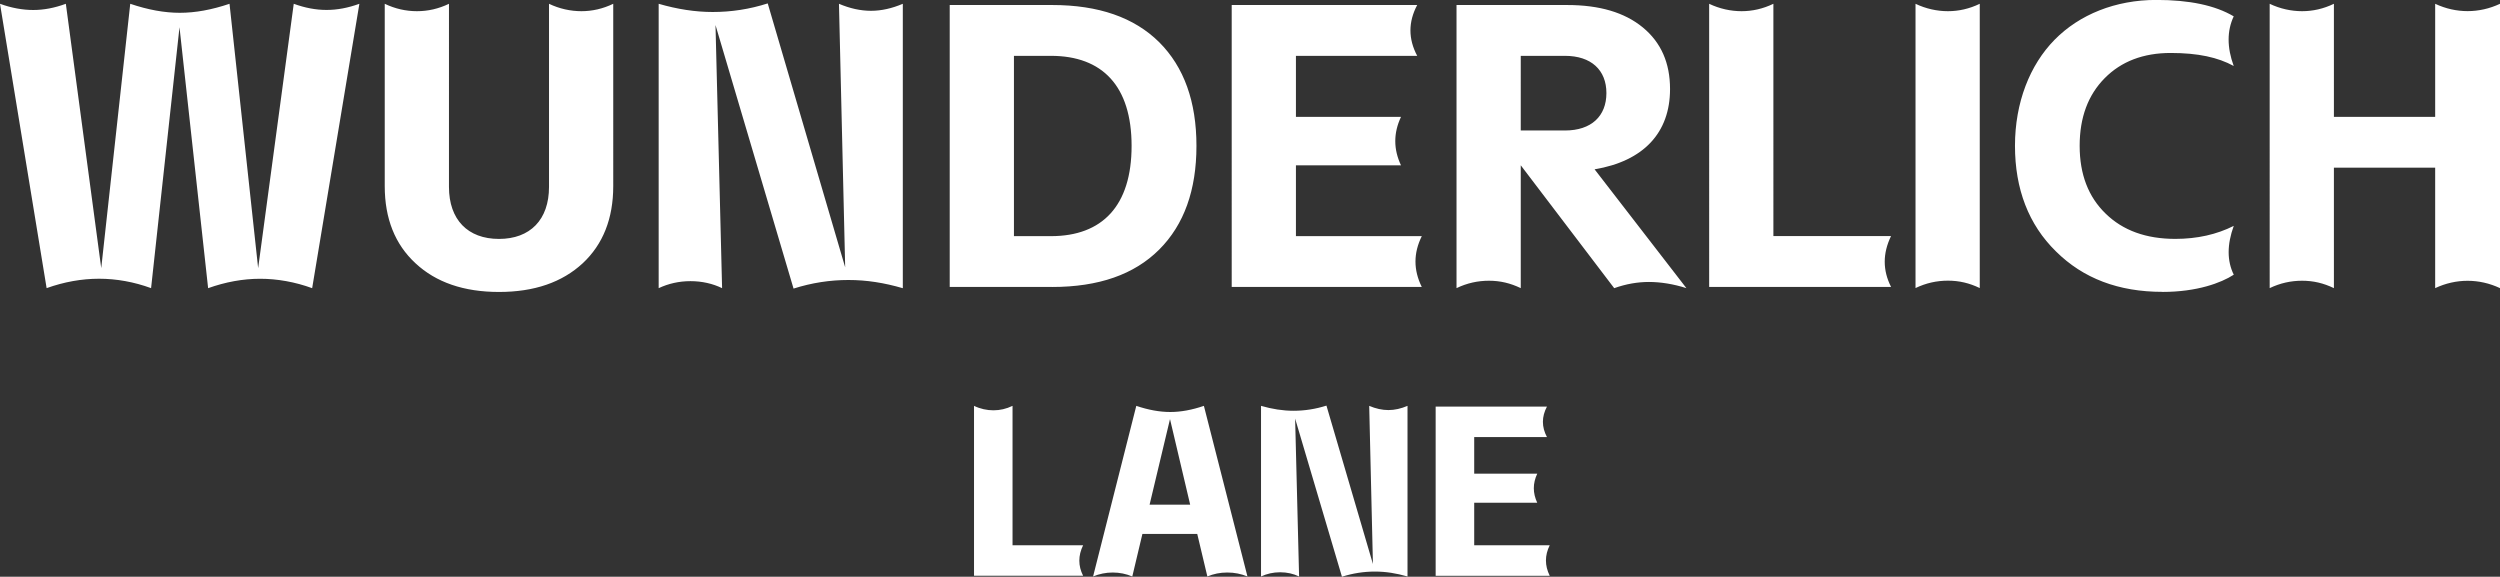 <?xml version="1.0" encoding="UTF-8"?>
<svg xmlns="http://www.w3.org/2000/svg" id="Layer_2" viewBox="0 0 712.69 164.41">
  <rect x="0" y="0" width="712.69" height="164.41" fill="#333333" stroke="none"/>
  <defs>
    <style>.cls-1{fill:#fff;}</style>
  </defs>
  <g id="Layer_1-2">
    <g>
      <path class="cls-1" d="M694.21,82.14c5.93-2.79,12.55-2.79,18.48,0V1.08c-5.93,2.79-12.55,2.79-18.48,0V33.31h-28.87V1.08c-2.97,1.43-5.99,2.11-9.07,2.11s-6.27-.69-9.24-2.11V82.14c2.97-1.43,6.05-2.11,9.24-2.11s6.1,.68,9.07,2.11V47.8h28.87v34.34Zm-77.73,1.08c9.81,0,16.72-2.57,20.31-4.91-1.94-3.94-1.94-8.56,0-13.92-4.85,2.45-10.44,3.71-16.66,3.71-8.33,0-14.94-2.4-19.85-7.19-4.96-4.79-7.42-11.24-7.42-19.34s2.4-14.49,7.13-19.28,11.01-7.19,18.82-7.19,13.46,1.25,17.97,3.71c-1.94-5.3-1.94-10.04,0-14.15-5.3-3.14-12.66-4.68-22.08-4.68-11.64,0-21.91,4.16-28.98,11.35-7.07,7.19-11.3,17.91-11.3,30.23s3.88,22.48,11.69,30.12c7.76,7.7,17.85,11.52,30.35,11.52m-70.39-1.08c2.97-1.43,6.05-2.11,9.24-2.11s6.1,.68,9.07,2.11V1.08c-2.97,1.43-5.99,2.11-9.07,2.11s-6.28-.69-9.24-2.11V82.14Zm-6.98-.34c-2.4-4.73-2.4-9.53,0-14.49h-33.54V1.08c-2.97,1.43-5.99,2.11-9.07,2.11s-6.27-.69-9.24-2.11V81.8h51.85ZM446.14,15.92c7.47,0,11.81,4.05,11.81,10.61s-4.28,10.67-11.81,10.67h-12.61V15.92h12.61Zm14.03,66.23c3.37-1.2,6.67-1.77,9.92-1.77s6.96,.57,10.67,1.77l-26.18-33.88c13.92-2.34,21.51-10.38,21.51-22.88,0-7.47-2.57-13.29-7.76-17.57-5.19-4.28-12.38-6.39-21.56-6.39h-31.55V82.14c2.97-1.43,6.05-2.11,9.24-2.11s6.1,.68,9.07,2.11V47.12l26.64,35.03Zm-54.85-.34c-2.4-4.85-2.4-9.64,0-14.49h-35.88v-20.19h29.95c-2.17-4.62-2.17-9.18,0-13.81h-29.95V15.92h34.57c-2.57-4.85-2.57-9.64,0-14.49h-52.88V81.8h54.19ZM289.05,15.92h10.55c14.66,0,22.99,8.61,22.99,25.67s-8.33,25.73-22.99,25.73h-10.55V15.92Zm10.9,65.89c13.23,0,23.39-3.54,30.52-10.67,7.07-7.07,10.61-16.94,10.61-29.55s-3.54-22.48-10.61-29.55c-7.13-7.07-17.28-10.61-30.52-10.61h-29.21V81.8h29.21Zm-112.18,.34c2.79-1.31,5.82-2,9.07-2s6.33,.69,9.01,2l-1.88-75.01,22.25,75.13c5.19-1.65,10.38-2.45,15.63-2.45s10.21,.8,15.52,2.34V1.08c-3.08,1.31-6.1,2-9.07,2s-6.05-.68-9.13-2l1.77,75.13L218.86,.97c-5.19,1.66-10.38,2.45-15.69,2.45-4.96,0-10.1-.8-15.4-2.34V82.14Zm-21.68-7.07c5.82-5.42,8.73-12.78,8.73-22.02V1.08c-2.97,1.43-5.99,2.11-9.07,2.11s-6.28-.69-9.24-2.11V53.28c0,9.35-5.36,14.83-14.26,14.83s-14.26-5.48-14.26-14.83V1.08c-2.97,1.43-5.99,2.11-9.13,2.11s-6.22-.69-9.18-2.11V53.05c0,9.24,2.91,16.6,8.79,22.02,5.82,5.42,13.75,8.16,23.79,8.16s17.97-2.74,23.84-8.16M13.29,82.14c4.96-1.77,9.98-2.68,14.95-2.68s9.98,.91,14.83,2.68L51.17,7.76l8.16,74.39c4.96-1.77,9.93-2.68,14.83-2.68s9.98,.91,14.83,2.68L102.45,1.08c-6.45,2.34-12.27,2.34-18.71,0l-10.15,75.36L65.43,1.08c-5.08,1.71-9.75,2.57-14.15,2.57s-9.07-.85-14.15-2.57l-8.27,75.36L18.77,1.08c-3.25,1.2-6.33,1.77-9.3,1.77S3.25,2.28,0,1.08L13.29,82.14Z"></path>
      <path class="cls-1" d="M441.79,164.13c-1.44-2.91-1.44-5.78,0-8.69h-21.53v-12.12h17.97c-1.3-2.77-1.3-5.51,0-8.28h-17.97v-10.44h20.74c-1.54-2.91-1.54-5.78,0-8.69h-31.73v48.23h32.52Zm-82.3,.21c1.68-.79,3.49-1.2,5.44-1.2s3.8,.41,5.41,1.2l-1.13-45.01,13.35,45.08c3.11-.99,6.23-1.47,9.38-1.47s6.13,.48,9.31,1.4v-48.64c-1.85,.79-3.66,1.2-5.44,1.2s-3.63-.41-5.48-1.2l1.06,45.08-13.25-45.15c-3.12,.99-6.23,1.47-9.41,1.47-2.98,0-6.06-.48-9.24-1.4v48.64Zm-20.2-20.47h-11.57l5.82-24.4,5.75,24.4Zm-27.69,20.47c1.81-.75,3.66-1.13,5.61-1.13s3.83,.38,5.58,1.13l2.88-12.12h15.64l2.88,12.12c1.75-.75,3.63-1.13,5.68-1.13s3.94,.38,5.75,1.13l-12.42-48.64c-3.39,1.16-6.57,1.75-9.58,1.75s-6.23-.58-9.69-1.75l-12.32,48.64Zm-2.83-.21c-1.44-2.84-1.44-5.72,0-8.69h-20.12v-39.74c-1.78,.86-3.59,1.27-5.44,1.27s-3.76-.41-5.54-1.27v48.43h31.11Z"></path>
    </g>
  </g>
</svg>
